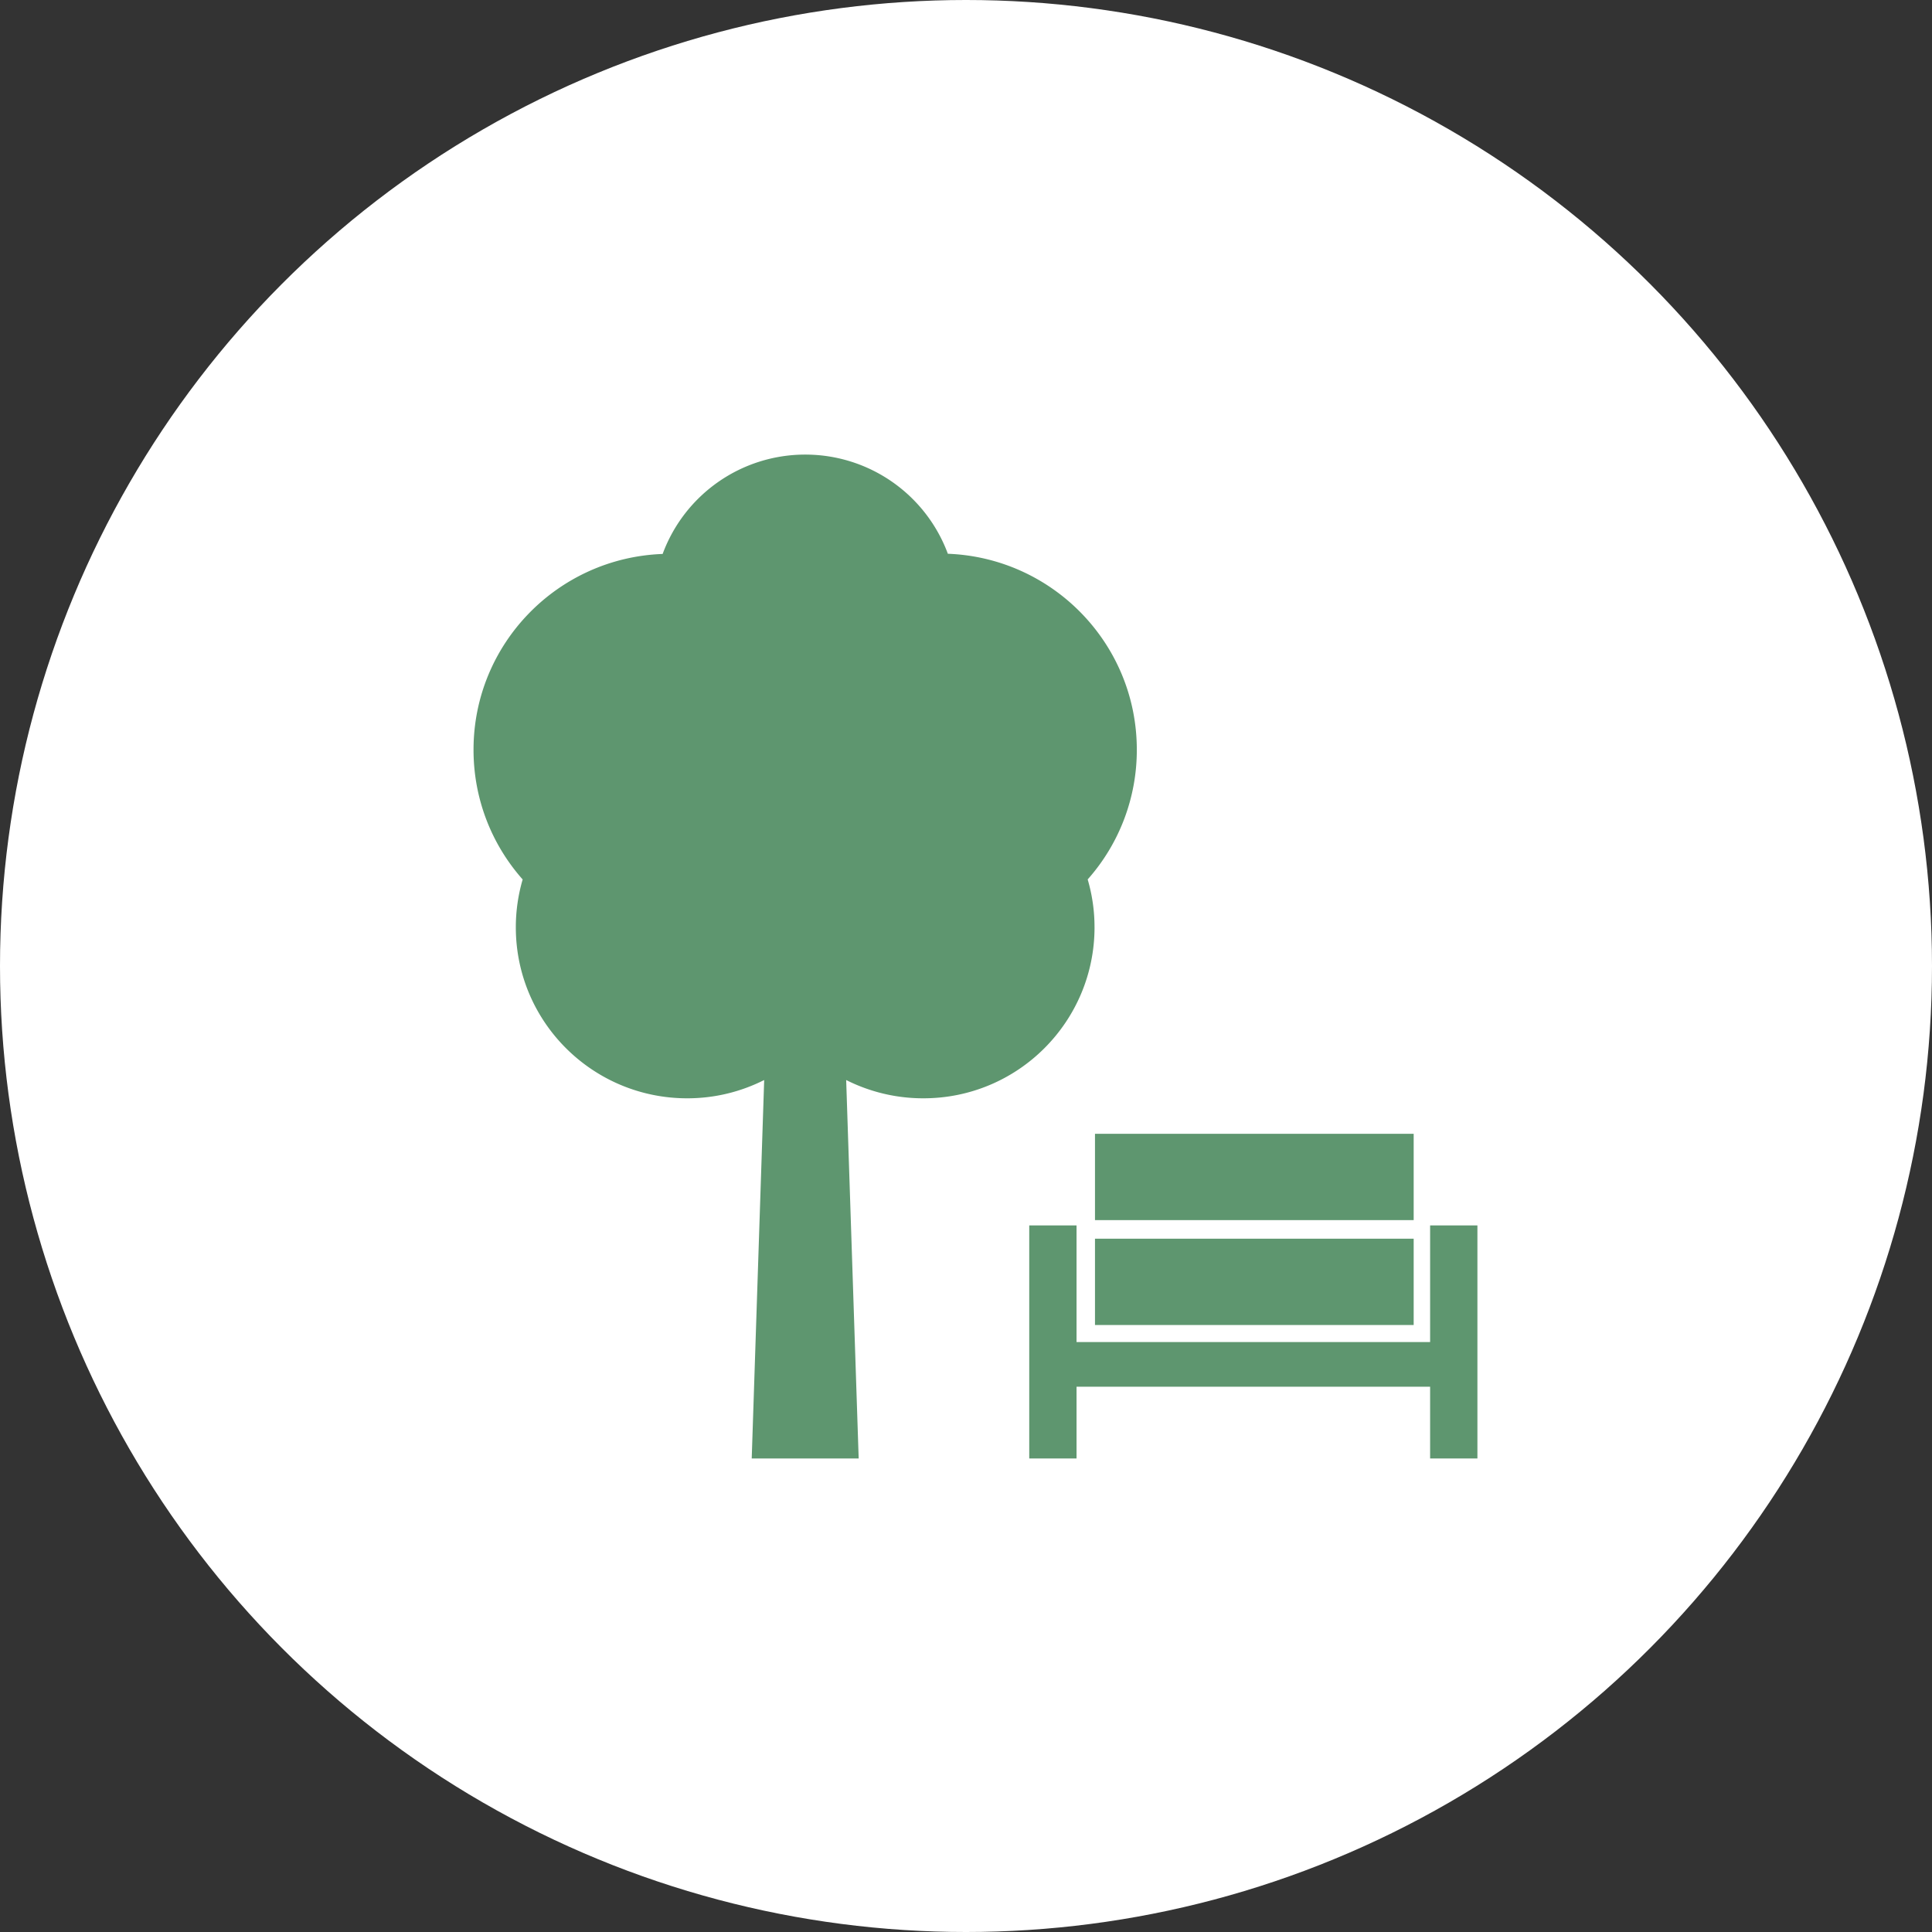 <svg width="102" height="102" xmlns="http://www.w3.org/2000/svg"><rect width="100%" height="100%" fill="#333333" stroke="none"/><g fill="none" fill-rule="evenodd"><circle fill="#FFF" cx="51" cy="51" r="51"/><g transform="translate(25 24)" fill="#5E966F"><path d="M50.503 40.696L50.503 46.854 31.836 46.854 31.836 40.696 29.339 40.696 29.339 53 31.836 53 31.836 49.212 50.503 49.212 50.503 53 53 53 53 40.696z"/><path d="M32.81 45.954L49.635 45.954 49.635 41.397 32.81 41.397z"/><path d="M32.81 40.416L49.635 40.416 49.635 35.859 32.81 35.859z"/><path d="M32.785 24.953a8.91 8.91 0 0 0-.361-2.524 10.285 10.285 0 0 0 2.594-6.848c0-5.586-4.434-10.134-9.976-10.345A8.025 8.025 0 0 0 17.512 0a8.023 8.023 0 0 0-7.528 5.246C4.434 5.451 0 9.997 0 15.583c0 2.629.978 5.024 2.594 6.848a9.018 9.018 0 0 0-.361 2.524c0 4.993 4.052 9.03 9.05 9.03 1.468 0 2.839-.35 4.062-.965L14.687 53h5.647l-.66-19.98a9.028 9.028 0 0 0 4.062.965c4.997.01 9.05-4.039 9.05-9.032z"/></g></g></svg>